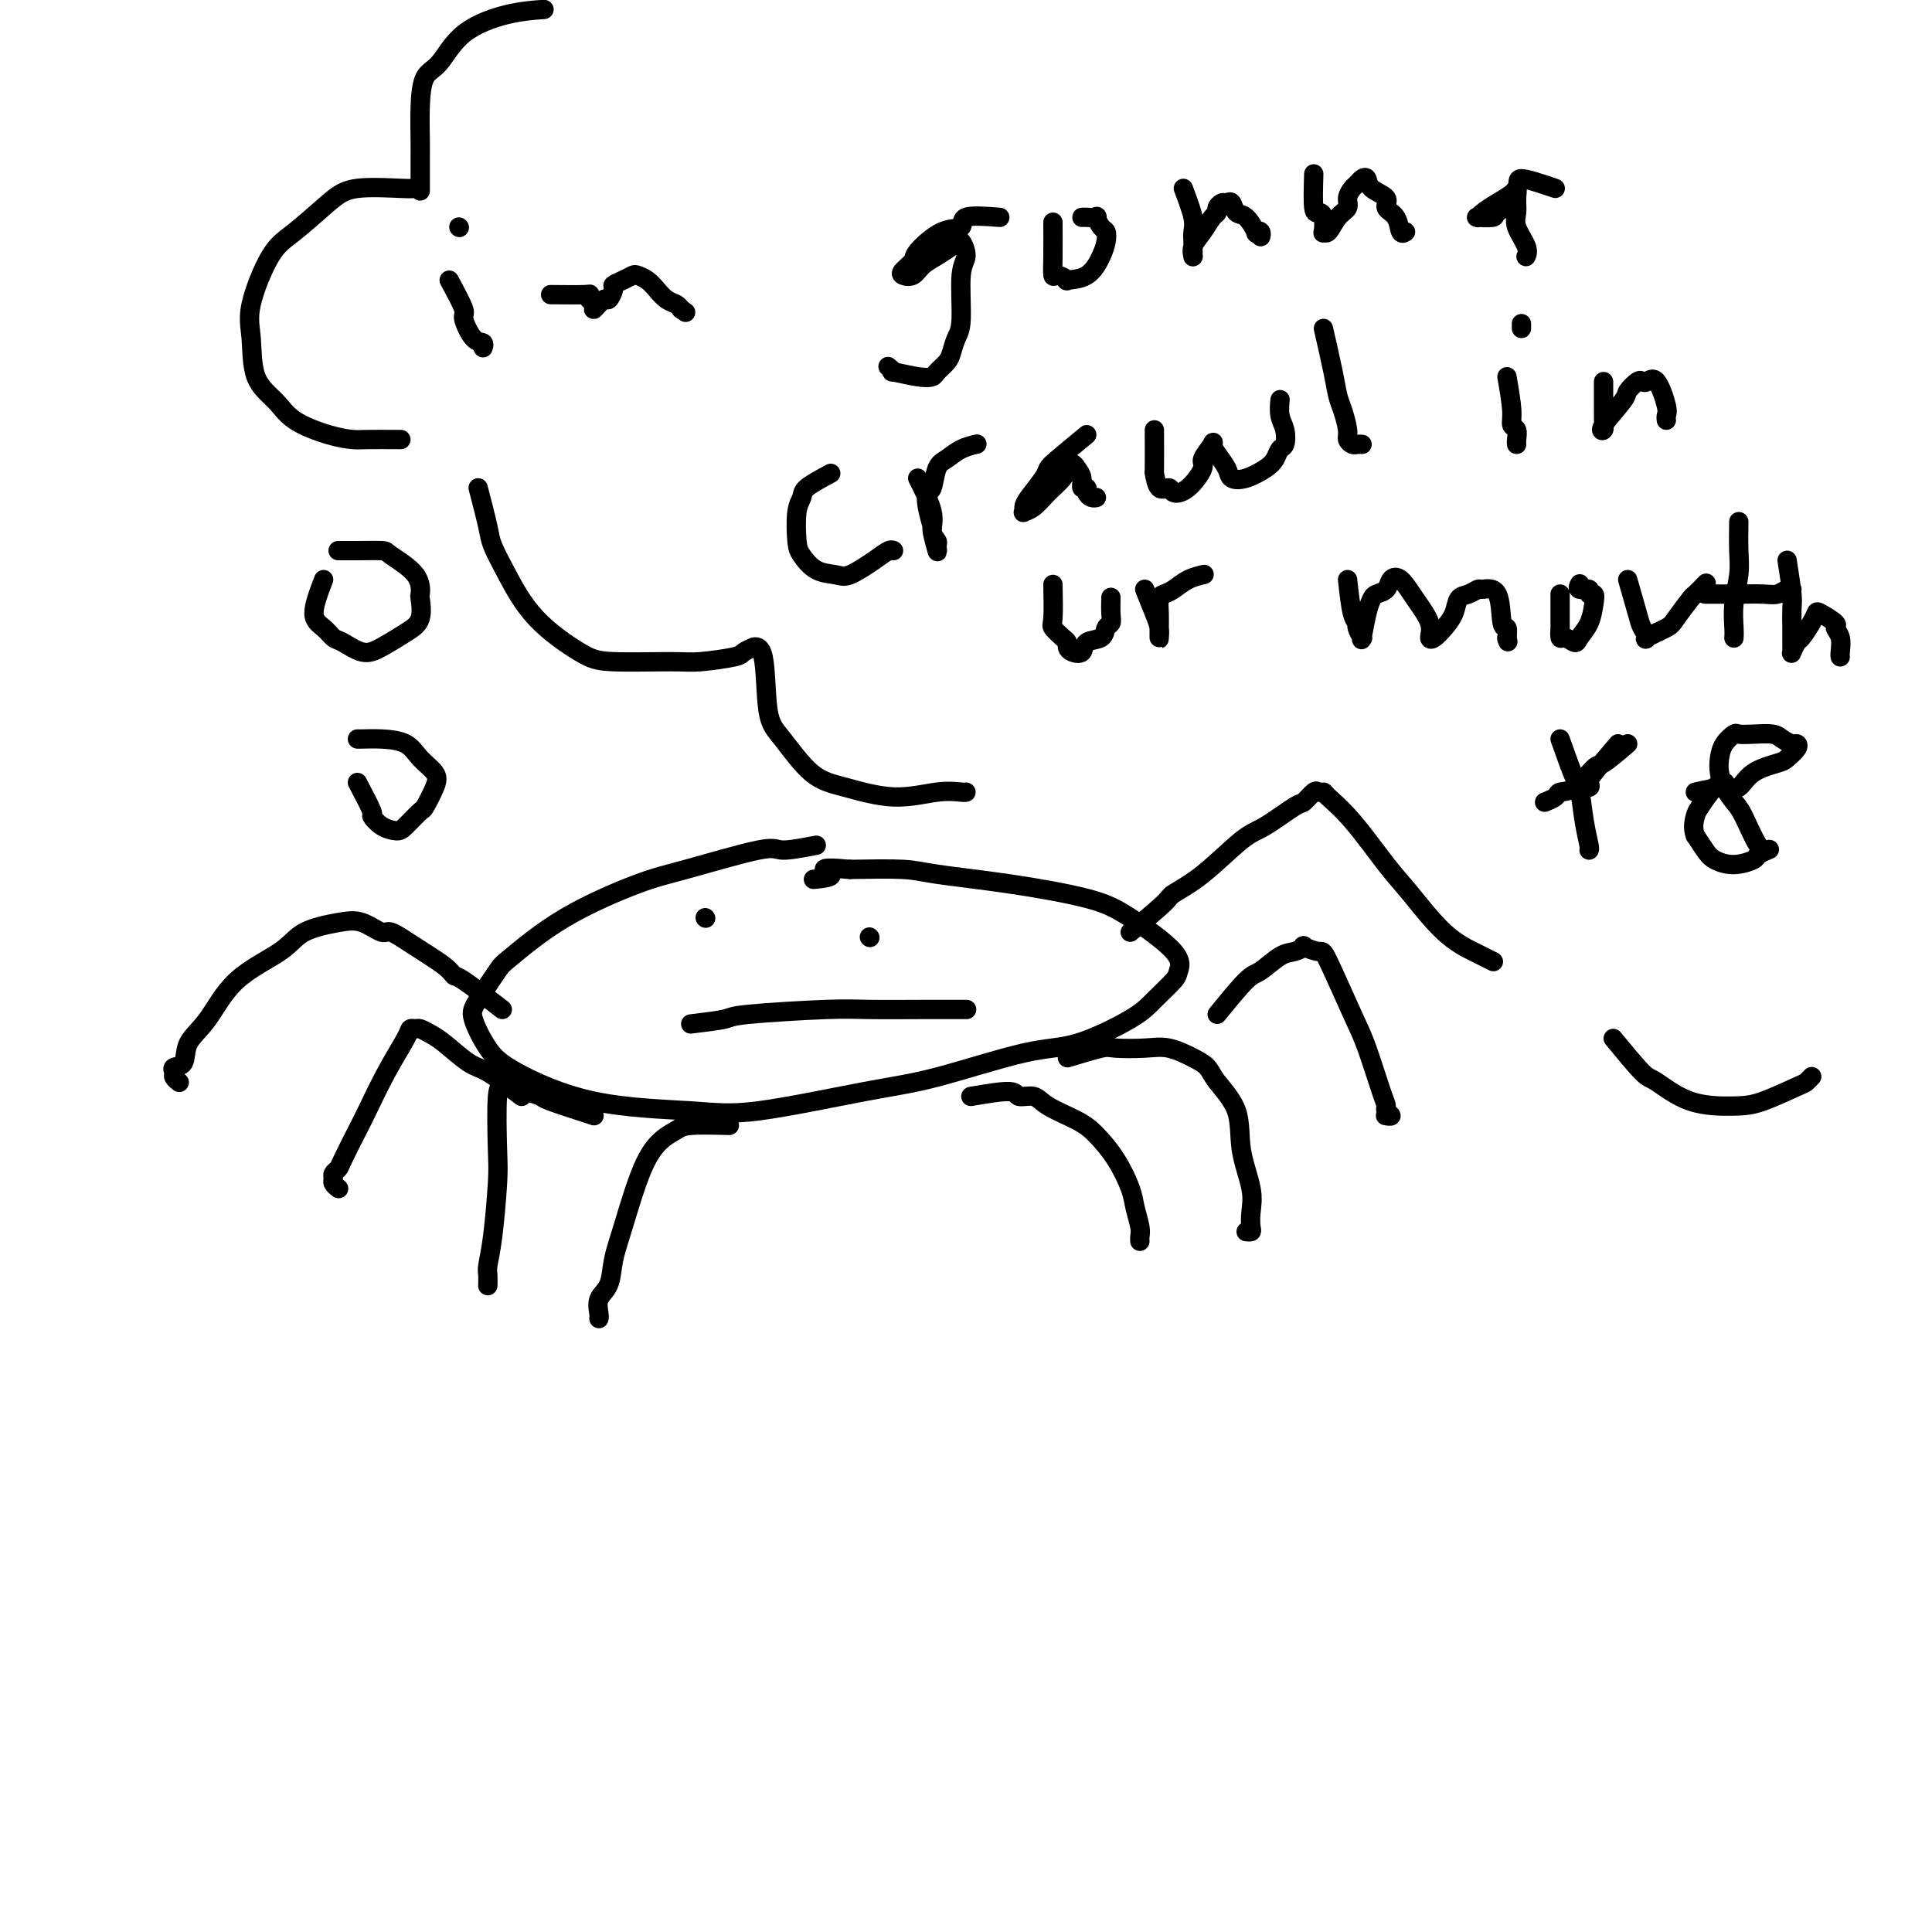 <svg viewBox='0 0 400 400' version='1.1' xmlns='http://www.w3.org/2000/svg' xmlns:xlink='http://www.w3.org/1999/xlink'><g fill='none' stroke='#000000' stroke-width='4' stroke-linecap='round' stroke-linejoin='round'><path d='M169,175c-2.793,0.530 -5.585,1.061 -7,1c-1.415,-0.061 -1.451,-0.713 -5,0c-3.549,0.713 -10.611,2.792 -15,4c-4.389,1.208 -6.104,1.545 -10,3c-3.896,1.455 -9.974,4.028 -15,7c-5.026,2.972 -8.999,6.342 -11,8c-2.001,1.658 -2.031,1.602 -3,3c-0.969,1.398 -2.876,4.248 -4,6c-1.124,1.752 -1.465,2.406 -1,4c0.465,1.594 1.737,4.130 3,6c1.263,1.870 2.519,3.076 6,5c3.481,1.924 9.189,4.565 16,6c6.811,1.435 14.724,1.663 20,2c5.276,0.337 7.913,0.784 14,0c6.087,-0.784 15.622,-2.800 22,-4c6.378,-1.200 9.597,-1.583 15,-3c5.403,-1.417 12.989,-3.868 18,-5c5.011,-1.132 7.447,-0.946 11,-2c3.553,-1.054 8.224,-3.349 11,-5c2.776,-1.651 3.658,-2.658 5,-4c1.342,-1.342 3.144,-3.020 4,-4c0.856,-0.980 0.765,-1.263 1,-2c0.235,-0.737 0.797,-1.927 -1,-4c-1.797,-2.073 -5.952,-5.028 -9,-7c-3.048,-1.972 -4.988,-2.959 -9,-4c-4.012,-1.041 -10.096,-2.135 -16,-3c-5.904,-0.865 -11.628,-1.502 -15,-2c-3.372,-0.498 -4.392,-0.857 -7,-1c-2.608,-0.143 -6.804,-0.072 -11,0'/><path d='M176,180c-8.310,-0.762 -4.583,0.333 -4,1c0.583,0.667 -1.976,0.905 -3,1c-1.024,0.095 -0.512,0.048 0,0'/><path d='M234,193c2.857,-2.378 5.713,-4.756 7,-6c1.287,-1.244 1.003,-1.353 2,-2c0.997,-0.647 3.274,-1.832 6,-4c2.726,-2.168 5.900,-5.321 8,-7c2.100,-1.679 3.126,-1.886 5,-3c1.874,-1.114 4.597,-3.136 6,-4c1.403,-0.864 1.487,-0.570 2,-1c0.513,-0.430 1.457,-1.582 2,-2c0.543,-0.418 0.686,-0.100 1,0c0.314,0.100 0.797,-0.018 1,0c0.203,0.018 0.124,0.171 1,1c0.876,0.829 2.707,2.334 5,5c2.293,2.666 5.047,6.493 7,9c1.953,2.507 3.105,3.695 5,6c1.895,2.305 4.532,5.728 7,8c2.468,2.272 4.766,3.393 6,4c1.234,0.607 1.403,0.699 2,1c0.597,0.301 1.622,0.812 2,1c0.378,0.188 0.108,0.054 0,0c-0.108,-0.054 -0.054,-0.027 0,0'/><path d='M252,210c2.298,-2.817 4.596,-5.634 6,-7c1.404,-1.366 1.914,-1.281 3,-2c1.086,-0.719 2.746,-2.241 4,-3c1.254,-0.759 2.101,-0.756 3,-1c0.899,-0.244 1.851,-0.736 2,-1c0.149,-0.264 -0.505,-0.298 0,0c0.505,0.298 2.170,0.930 3,1c0.830,0.070 0.825,-0.423 2,2c1.175,2.423 3.529,7.762 5,11c1.471,3.238 2.059,4.374 3,7c0.941,2.626 2.234,6.742 3,9c0.766,2.258 1.004,2.657 1,3c-0.004,0.343 -0.248,0.628 0,1c0.248,0.372 0.990,0.831 1,1c0.010,0.169 -0.711,0.048 -1,0c-0.289,-0.048 -0.144,-0.024 0,0'/><path d='M221,219c2.770,-0.842 5.539,-1.684 7,-2c1.461,-0.316 1.613,-0.107 3,0c1.387,0.107 4.007,0.113 6,0c1.993,-0.113 3.358,-0.343 5,0c1.642,0.343 3.562,1.260 5,2c1.438,0.740 2.393,1.302 3,2c0.607,0.698 0.867,1.530 2,3c1.133,1.470 3.141,3.577 4,6c0.859,2.423 0.571,5.161 1,8c0.429,2.839 1.575,5.780 2,8c0.425,2.220 0.128,3.719 0,5c-0.128,1.281 -0.086,2.343 0,3c0.086,0.657 0.215,0.908 0,1c-0.215,0.092 -0.776,0.026 -1,0c-0.224,-0.026 -0.112,-0.013 0,0'/><path d='M201,227c3.233,-0.547 6.465,-1.094 8,-1c1.535,0.094 1.372,0.828 2,1c0.628,0.172 2.047,-0.217 3,0c0.953,0.217 1.439,1.041 3,2c1.561,0.959 4.197,2.055 6,3c1.803,0.945 2.774,1.741 4,3c1.226,1.259 2.707,2.981 4,5c1.293,2.019 2.399,4.334 3,6c0.601,1.666 0.697,2.681 1,4c0.303,1.319 0.813,2.941 1,4c0.187,1.059 0.050,1.554 0,2c-0.050,0.446 -0.014,0.842 0,1c0.014,0.158 0.007,0.079 0,0'/><path d='M104,209c-3.177,-2.458 -6.354,-4.915 -8,-6c-1.646,-1.085 -1.762,-0.796 -2,-1c-0.238,-0.204 -0.597,-0.899 -2,-2c-1.403,-1.101 -3.849,-2.608 -6,-4c-2.151,-1.392 -4.008,-2.670 -5,-3c-0.992,-0.330 -1.121,0.287 -2,0c-0.879,-0.287 -2.509,-1.476 -4,-2c-1.491,-0.524 -2.841,-0.381 -5,0c-2.159,0.381 -5.125,0.999 -7,2c-1.875,1.001 -2.658,2.384 -5,4c-2.342,1.616 -6.243,3.466 -9,6c-2.757,2.534 -4.371,5.754 -6,8c-1.629,2.246 -3.275,3.519 -4,5c-0.725,1.481 -0.530,3.171 -1,4c-0.470,0.829 -1.604,0.797 -2,1c-0.396,0.203 -0.055,0.642 0,1c0.055,0.358 -0.178,0.635 0,1c0.178,0.365 0.765,0.819 1,1c0.235,0.181 0.117,0.091 0,0'/><path d='M108,227c-2.637,-1.994 -5.274,-3.988 -7,-5c-1.726,-1.012 -2.542,-1.041 -4,-2c-1.458,-0.959 -3.557,-2.846 -5,-4c-1.443,-1.154 -2.230,-1.575 -3,-2c-0.770,-0.425 -1.524,-0.855 -2,-1c-0.476,-0.145 -0.673,-0.005 -1,0c-0.327,0.005 -0.782,-0.126 -1,0c-0.218,0.126 -0.199,0.510 -1,2c-0.801,1.490 -2.424,4.087 -4,7c-1.576,2.913 -3.106,6.143 -4,8c-0.894,1.857 -1.153,2.343 -2,4c-0.847,1.657 -2.280,4.485 -3,6c-0.720,1.515 -0.725,1.716 -1,2c-0.275,0.284 -0.820,0.651 -1,1c-0.180,0.349 0.003,0.681 0,1c-0.003,0.319 -0.193,0.624 0,1c0.193,0.376 0.769,0.822 1,1c0.231,0.178 0.115,0.089 0,0'/><path d='M123,231c-3.637,-1.177 -7.275,-2.353 -9,-3c-1.725,-0.647 -1.538,-0.764 -2,-1c-0.462,-0.236 -1.574,-0.590 -3,-1c-1.426,-0.410 -3.166,-0.875 -4,-1c-0.834,-0.125 -0.762,0.090 -1,0c-0.238,-0.090 -0.785,-0.483 -1,2c-0.215,2.483 -0.096,7.844 0,11c0.096,3.156 0.169,4.107 0,7c-0.169,2.893 -0.581,7.728 -1,11c-0.419,3.272 -0.844,4.980 -1,6c-0.156,1.020 -0.042,1.352 0,2c0.042,0.648 0.012,1.614 0,2c-0.012,0.386 -0.006,0.193 0,0'/><path d='M151,233c-3.108,-0.079 -6.215,-0.157 -8,0c-1.785,0.157 -2.247,0.550 -3,1c-0.753,0.450 -1.797,0.956 -3,2c-1.203,1.044 -2.564,2.624 -4,6c-1.436,3.376 -2.945,8.547 -4,12c-1.055,3.453 -1.656,5.188 -2,7c-0.344,1.812 -0.432,3.701 -1,5c-0.568,1.299 -1.616,2.008 -2,3c-0.384,0.992 -0.103,2.266 0,3c0.103,0.734 0.028,0.928 0,1c-0.028,0.072 -0.008,0.020 0,0c0.008,-0.020 0.004,-0.010 0,0'/><path d='M146,190c0.000,0.000 0.100,0.100 0.1,0.1'/><path d='M180,194c0.000,0.000 0.100,0.100 0.1,0.1'/><path d='M143,212c2.826,-0.340 5.652,-0.679 7,-1c1.348,-0.321 1.217,-0.622 5,-1c3.783,-0.378 11.480,-0.833 16,-1c4.520,-0.167 5.861,-0.045 9,0c3.139,0.045 8.074,0.012 11,0c2.926,-0.012 3.842,-0.003 5,0c1.158,0.003 2.558,0.001 3,0c0.442,-0.001 -0.073,-0.000 0,0c0.073,0.000 0.735,0.000 1,0c0.265,-0.000 0.132,-0.000 0,0'/><path d='M74,162c1.307,2.475 2.614,4.950 3,6c0.386,1.050 -0.149,0.677 0,1c0.149,0.323 0.980,1.344 2,2c1.020,0.656 2.228,0.948 3,1c0.772,0.052 1.110,-0.135 2,-1c0.890,-0.865 2.334,-2.408 3,-3c0.666,-0.592 0.553,-0.232 1,-1c0.447,-0.768 1.453,-2.665 2,-4c0.547,-1.335 0.634,-2.109 0,-3c-0.634,-0.891 -1.988,-1.899 -3,-3c-1.012,-1.101 -1.683,-2.295 -3,-3c-1.317,-0.705 -3.281,-0.921 -5,-1c-1.719,-0.079 -3.194,-0.021 -4,0c-0.806,0.021 -0.945,0.006 -1,0c-0.055,-0.006 -0.028,-0.003 0,0'/><path d='M67,120c-1.020,2.676 -2.041,5.352 -2,7c0.041,1.648 1.142,2.269 2,3c0.858,0.731 1.471,1.574 2,2c0.529,0.426 0.972,0.436 2,1c1.028,0.564 2.640,1.681 4,2c1.360,0.319 2.469,-0.160 4,-1c1.531,-0.840 3.483,-2.040 5,-3c1.517,-0.960 2.599,-1.679 3,-3c0.401,-1.321 0.122,-3.244 0,-4c-0.122,-0.756 -0.087,-0.346 0,-1c0.087,-0.654 0.227,-2.371 -1,-4c-1.227,-1.629 -3.821,-3.168 -5,-4c-1.179,-0.832 -0.943,-0.955 -2,-1c-1.057,-0.045 -3.407,-0.012 -5,0c-1.593,0.012 -2.429,0.003 -3,0c-0.571,-0.003 -0.877,-0.001 -1,0c-0.123,0.001 -0.061,0.000 0,0'/><path d='M93,58c1.312,2.425 2.625,4.850 3,6c0.375,1.150 -0.187,1.026 0,2c0.187,0.974 1.122,3.044 2,4c0.878,0.956 1.698,0.796 2,1c0.302,0.204 0.086,0.773 0,1c-0.086,0.227 -0.043,0.114 0,0'/><path d='M95,47c0.000,0.000 0.100,0.100 0.1,0.1'/><path d='M114,61c2.836,0.026 5.672,0.051 7,0c1.328,-0.051 1.147,-0.179 1,0c-0.147,0.179 -0.261,0.667 0,1c0.261,0.333 0.897,0.513 1,1c0.103,0.487 -0.328,1.280 0,1c0.328,-0.280 1.414,-1.633 2,-2c0.586,-0.367 0.672,0.252 1,0c0.328,-0.252 0.899,-1.375 1,-2c0.101,-0.625 -0.268,-0.754 0,-1c0.268,-0.246 1.174,-0.610 2,-1c0.826,-0.390 1.572,-0.805 2,-1c0.428,-0.195 0.538,-0.168 1,0c0.462,0.168 1.276,0.479 2,1c0.724,0.521 1.359,1.253 2,2c0.641,0.747 1.288,1.509 2,2c0.712,0.491 1.489,0.712 2,1c0.511,0.288 0.755,0.644 1,1'/><path d='M141,64c1.667,1.167 0.833,0.583 0,0'/><path d='M207,45c-2.927,-0.225 -5.854,-0.451 -7,0c-1.146,0.451 -0.510,1.577 -1,2c-0.490,0.423 -2.105,0.141 -4,1c-1.895,0.859 -4.071,2.859 -5,4c-0.929,1.141 -0.612,1.424 -1,2c-0.388,0.576 -1.483,1.445 -2,2c-0.517,0.555 -0.458,0.797 0,1c0.458,0.203 1.313,0.367 2,0c0.687,-0.367 1.206,-1.264 2,-2c0.794,-0.736 1.864,-1.312 3,-2c1.136,-0.688 2.339,-1.488 3,-2c0.661,-0.512 0.780,-0.737 1,-1c0.220,-0.263 0.539,-0.563 1,0c0.461,0.563 1.062,1.989 1,3c-0.062,1.011 -0.789,1.608 -1,4c-0.211,2.392 0.094,6.581 0,9c-0.094,2.419 -0.588,3.068 -1,4c-0.412,0.932 -0.744,2.146 -1,3c-0.256,0.854 -0.438,1.349 -1,2c-0.562,0.651 -1.505,1.457 -2,2c-0.495,0.543 -0.543,0.821 -1,1c-0.457,0.179 -1.324,0.258 -3,0c-1.676,-0.258 -4.161,-0.853 -5,-1c-0.839,-0.147 -0.034,0.153 0,0c0.034,-0.153 -0.705,-0.758 -1,-1c-0.295,-0.242 -0.148,-0.121 0,0'/><path d='M218,46c0.012,2.497 0.024,4.995 0,7c-0.024,2.005 -0.085,3.518 0,4c0.085,0.482 0.317,-0.065 1,0c0.683,0.065 1.819,0.744 2,1c0.181,0.256 -0.592,0.090 0,0c0.592,-0.090 2.548,-0.103 4,-1c1.452,-0.897 2.399,-2.679 3,-4c0.601,-1.321 0.856,-2.182 1,-3c0.144,-0.818 0.176,-1.592 0,-2c-0.176,-0.408 -0.559,-0.449 -1,-1c-0.441,-0.551 -0.942,-1.612 -1,-2c-0.058,-0.388 0.325,-0.104 0,0c-0.325,0.104 -1.357,0.028 -2,0c-0.643,-0.028 -0.898,-0.008 -1,0c-0.102,0.008 -0.051,0.004 0,0'/><path d='M245,39c0.845,2.253 1.691,4.506 2,6c0.309,1.494 0.083,2.228 0,3c-0.083,0.772 -0.022,1.581 0,2c0.022,0.419 0.004,0.447 0,1c-0.004,0.553 0.005,1.632 0,2c-0.005,0.368 -0.023,0.025 0,0c0.023,-0.025 0.087,0.267 0,0c-0.087,-0.267 -0.325,-1.094 0,-2c0.325,-0.906 1.215,-1.893 2,-3c0.785,-1.107 1.467,-2.335 2,-3c0.533,-0.665 0.916,-0.769 1,-1c0.084,-0.231 -0.133,-0.591 0,-1c0.133,-0.409 0.615,-0.869 1,-1c0.385,-0.131 0.671,0.067 1,0c0.329,-0.067 0.700,-0.400 1,0c0.300,0.400 0.529,1.531 1,2c0.471,0.469 1.184,0.274 2,1c0.816,0.726 1.735,2.372 2,3c0.265,0.628 -0.125,0.237 0,0c0.125,-0.237 0.766,-0.321 1,0c0.234,0.321 0.063,1.048 0,1c-0.063,-0.048 -0.018,-0.871 0,-1c0.018,-0.129 0.009,0.435 0,1'/><path d='M272,36c-0.083,2.851 -0.167,5.702 0,7c0.167,1.298 0.583,1.044 1,1c0.417,-0.044 0.835,0.122 1,1c0.165,0.878 0.076,2.468 0,3c-0.076,0.532 -0.140,0.007 0,0c0.140,-0.007 0.485,0.503 1,0c0.515,-0.503 1.199,-2.018 2,-3c0.801,-0.982 1.720,-1.429 2,-2c0.280,-0.571 -0.079,-1.265 0,-2c0.079,-0.735 0.596,-1.512 1,-2c0.404,-0.488 0.694,-0.689 1,-1c0.306,-0.311 0.626,-0.732 1,-1c0.374,-0.268 0.801,-0.383 1,0c0.199,0.383 0.172,1.263 1,2c0.828,0.737 2.513,1.332 3,2c0.487,0.668 -0.223,1.408 0,2c0.223,0.592 1.379,1.035 2,2c0.621,0.965 0.706,2.452 1,3c0.294,0.548 0.798,0.157 1,0c0.202,-0.157 0.101,-0.078 0,0'/><path d='M322,39c-2.945,-0.995 -5.889,-1.990 -7,-2c-1.111,-0.010 -0.388,0.964 -1,2c-0.612,1.036 -2.559,2.134 -4,3c-1.441,0.866 -2.375,1.501 -3,2c-0.625,0.499 -0.941,0.864 -1,1c-0.059,0.136 0.139,0.043 0,0c-0.139,-0.043 -0.617,-0.037 0,0c0.617,0.037 2.327,0.106 3,0c0.673,-0.106 0.310,-0.388 1,-1c0.690,-0.612 2.434,-1.556 3,-2c0.566,-0.444 -0.047,-0.388 0,-1c0.047,-0.612 0.752,-1.892 1,-2c0.248,-0.108 0.038,0.955 0,2c-0.038,1.045 0.095,2.070 0,3c-0.095,0.930 -0.417,1.765 0,3c0.417,1.235 1.574,2.871 2,4c0.426,1.129 0.122,1.751 0,2c-0.122,0.249 -0.061,0.124 0,0'/><path d='M172,98c-2.029,1.089 -4.059,2.177 -5,3c-0.941,0.823 -0.794,1.380 -1,2c-0.206,0.620 -0.764,1.304 -1,3c-0.236,1.696 -0.151,4.404 0,6c0.151,1.596 0.368,2.078 1,3c0.632,0.922 1.678,2.282 3,3c1.322,0.718 2.918,0.795 4,1c1.082,0.205 1.649,0.538 3,0c1.351,-0.538 3.486,-1.948 5,-3c1.514,-1.052 2.408,-1.745 3,-2c0.592,-0.255 0.884,-0.073 1,0c0.116,0.073 0.058,0.036 0,0'/><path d='M190,99c1.299,2.563 2.598,5.125 3,7c0.402,1.875 -0.092,3.062 0,4c0.092,0.938 0.772,1.628 1,2c0.228,0.372 0.005,0.427 0,1c-0.005,0.573 0.208,1.663 0,1c-0.208,-0.663 -0.837,-3.078 -1,-4c-0.163,-0.922 0.141,-0.352 0,-1c-0.141,-0.648 -0.726,-2.515 -1,-4c-0.274,-1.485 -0.237,-2.586 0,-3c0.237,-0.414 0.674,-0.139 1,-1c0.326,-0.861 0.543,-2.858 1,-4c0.457,-1.142 1.156,-1.430 2,-2c0.844,-0.570 1.835,-1.421 3,-2c1.165,-0.579 2.506,-0.887 3,-1c0.494,-0.113 0.141,-0.032 0,0c-0.141,0.032 -0.071,0.016 0,0'/><path d='M225,90c-2.318,1.919 -4.635,3.837 -6,5c-1.365,1.163 -1.777,1.569 -2,2c-0.223,0.431 -0.257,0.886 -1,2c-0.743,1.114 -2.194,2.885 -3,4c-0.806,1.115 -0.968,1.572 -1,2c-0.032,0.428 0.065,0.827 0,1c-0.065,0.173 -0.291,0.121 0,0c0.291,-0.121 1.100,-0.310 2,-1c0.900,-0.690 1.890,-1.881 3,-3c1.110,-1.119 2.340,-2.165 3,-3c0.660,-0.835 0.750,-1.460 1,-2c0.250,-0.540 0.659,-0.997 1,-1c0.341,-0.003 0.612,0.447 1,1c0.388,0.553 0.891,1.210 1,2c0.109,0.790 -0.177,1.714 0,2c0.177,0.286 0.818,-0.067 1,0c0.182,0.067 -0.096,0.554 0,1c0.096,0.446 0.564,0.851 1,1c0.436,0.149 0.839,0.043 1,0c0.161,-0.043 0.081,-0.021 0,0'/><path d='M239,89c0.015,3.361 0.030,6.722 0,8c-0.030,1.278 -0.105,0.472 0,1c0.105,0.528 0.390,2.390 1,3c0.610,0.610 1.545,-0.034 2,0c0.455,0.034 0.431,0.744 1,1c0.569,0.256 1.732,0.057 3,-1c1.268,-1.057 2.643,-2.972 3,-4c0.357,-1.028 -0.304,-1.170 0,-2c0.304,-0.830 1.572,-2.349 2,-3c0.428,-0.651 0.017,-0.436 0,0c-0.017,0.436 0.359,1.091 1,2c0.641,0.909 1.548,2.070 2,3c0.452,0.930 0.450,1.629 1,2c0.550,0.371 1.654,0.413 3,0c1.346,-0.413 2.936,-1.283 4,-2c1.064,-0.717 1.602,-1.283 2,-2c0.398,-0.717 0.657,-1.587 1,-2c0.343,-0.413 0.771,-0.370 1,-1c0.229,-0.630 0.257,-1.934 0,-3c-0.257,-1.066 -0.801,-1.894 -1,-3c-0.199,-1.106 -0.054,-2.490 0,-3c0.054,-0.510 0.015,-0.146 0,0c-0.015,0.146 -0.008,0.073 0,0'/><path d='M274,68c0.754,3.300 1.508,6.600 2,9c0.492,2.400 0.723,3.901 1,5c0.277,1.099 0.599,1.797 1,3c0.401,1.203 0.882,2.911 1,4c0.118,1.089 -0.126,1.560 0,2c0.126,0.440 0.621,0.850 1,1c0.379,0.150 0.640,0.040 1,0c0.360,-0.040 0.817,-0.012 1,0c0.183,0.012 0.091,0.006 0,0'/><path d='M312,78c0.453,2.635 0.906,5.270 1,7c0.094,1.730 -0.171,2.555 0,3c0.171,0.445 0.778,0.511 1,1c0.222,0.489 0.060,1.401 0,2c-0.060,0.599 -0.017,0.885 0,1c0.017,0.115 0.009,0.057 0,0'/><path d='M315,67c0.000,0.000 0.000,1.000 0,1'/><path d='M332,79c-0.002,2.189 -0.005,4.377 0,6c0.005,1.623 0.016,2.680 0,3c-0.016,0.320 -0.059,-0.098 0,0c0.059,0.098 0.219,0.712 0,1c-0.219,0.288 -0.816,0.248 0,-1c0.816,-1.248 3.044,-3.706 4,-5c0.956,-1.294 0.640,-1.423 1,-2c0.360,-0.577 1.396,-1.602 2,-2c0.604,-0.398 0.775,-0.171 1,0c0.225,0.171 0.505,0.284 1,0c0.495,-0.284 1.204,-0.966 2,0c0.796,0.966 1.677,3.578 2,5c0.323,1.422 0.087,1.652 0,2c-0.087,0.348 -0.025,0.814 0,1c0.025,0.186 0.012,0.093 0,0'/><path d='M218,121c0.052,2.786 0.105,5.573 0,7c-0.105,1.427 -0.366,1.496 0,2c0.366,0.504 1.359,1.443 2,2c0.641,0.557 0.929,0.731 1,1c0.071,0.269 -0.076,0.634 0,1c0.076,0.366 0.373,0.732 1,1c0.627,0.268 1.583,0.437 2,0c0.417,-0.437 0.294,-1.481 1,-2c0.706,-0.519 2.242,-0.514 3,-1c0.758,-0.486 0.739,-1.462 1,-2c0.261,-0.538 0.802,-0.639 1,-1c0.198,-0.361 0.053,-0.982 0,-2c-0.053,-1.018 -0.015,-2.434 0,-3c0.015,-0.566 0.008,-0.283 0,0'/><path d='M237,122c0.732,1.831 1.464,3.662 2,5c0.536,1.338 0.876,2.182 1,3c0.124,0.818 0.033,1.610 0,2c-0.033,0.390 -0.006,0.378 0,0c0.006,-0.378 -0.007,-1.123 0,-2c0.007,-0.877 0.035,-1.888 0,-3c-0.035,-1.112 -0.131,-2.326 0,-3c0.131,-0.674 0.491,-0.808 1,-1c0.509,-0.192 1.167,-0.443 2,-1c0.833,-0.557 1.840,-1.419 3,-2c1.160,-0.581 2.474,-0.880 3,-1c0.526,-0.120 0.263,-0.060 0,0'/><path d='M279,120c0.301,2.745 0.603,5.491 1,7c0.397,1.509 0.890,1.782 1,2c0.110,0.218 -0.164,0.382 0,1c0.164,0.618 0.765,1.690 1,2c0.235,0.310 0.103,-0.141 0,0c-0.103,0.141 -0.178,0.873 0,0c0.178,-0.873 0.610,-3.351 1,-5c0.390,-1.649 0.737,-2.469 1,-3c0.263,-0.531 0.443,-0.772 1,-1c0.557,-0.228 1.492,-0.441 2,-1c0.508,-0.559 0.591,-1.463 1,-2c0.409,-0.537 1.145,-0.707 2,0c0.855,0.707 1.828,2.289 3,4c1.172,1.711 2.541,3.550 3,5c0.459,1.450 0.006,2.511 0,3c-0.006,0.489 0.435,0.405 1,0c0.565,-0.405 1.255,-1.132 2,-2c0.745,-0.868 1.545,-1.878 2,-3c0.455,-1.122 0.563,-2.355 1,-3c0.437,-0.645 1.202,-0.701 2,-1c0.798,-0.299 1.629,-0.842 2,-1c0.371,-0.158 0.281,0.070 1,0c0.719,-0.070 2.245,-0.439 3,1c0.755,1.439 0.738,4.685 1,6c0.262,1.315 0.801,0.700 1,1c0.199,0.300 0.057,1.514 0,2c-0.057,0.486 -0.028,0.243 0,0'/><path d='M312,132c0.333,1.500 0.167,0.750 0,0'/><path d='M323,123c-0.004,2.486 -0.008,4.972 0,6c0.008,1.028 0.029,0.600 0,1c-0.029,0.400 -0.106,1.630 0,2c0.106,0.370 0.396,-0.120 1,0c0.604,0.120 1.522,0.851 2,1c0.478,0.149 0.516,-0.285 1,-1c0.484,-0.715 1.414,-1.712 2,-3c0.586,-1.288 0.829,-2.866 1,-4c0.171,-1.134 0.270,-1.824 0,-2c-0.270,-0.176 -0.909,0.163 -1,0c-0.091,-0.163 0.367,-0.827 0,-1c-0.367,-0.173 -1.560,0.146 -2,0c-0.440,-0.146 -0.126,-0.756 0,-1c0.126,-0.244 0.063,-0.122 0,0'/><path d='M337,120c0.770,2.676 1.541,5.351 2,7c0.459,1.649 0.607,2.270 1,3c0.393,0.730 1.030,1.568 1,2c-0.030,0.432 -0.728,0.457 0,0c0.728,-0.457 2.882,-1.398 4,-2c1.118,-0.602 1.200,-0.866 2,-2c0.800,-1.134 2.317,-3.139 3,-4c0.683,-0.861 0.530,-0.578 1,-1c0.470,-0.422 1.563,-1.549 2,-2c0.437,-0.451 0.219,-0.225 0,0'/><path d='M360,108c-0.030,2.115 -0.061,4.231 0,6c0.061,1.769 0.212,3.192 0,5c-0.212,1.808 -0.789,4.001 -1,6c-0.211,1.999 -0.057,3.804 0,5c0.057,1.196 0.015,1.784 0,2c-0.015,0.216 -0.004,0.062 0,0c0.004,-0.062 0.002,-0.031 0,0'/><path d='M353,123c2.946,-0.002 5.892,-0.004 7,0c1.108,0.004 0.378,0.015 1,0c0.622,-0.015 2.598,-0.057 4,0c1.402,0.057 2.232,0.211 3,0c0.768,-0.211 1.476,-0.788 2,-1c0.524,-0.212 0.864,-0.061 1,0c0.136,0.061 0.068,0.030 0,0'/><path d='M370,116c0.423,2.728 0.845,5.456 1,7c0.155,1.544 0.042,1.906 0,3c-0.042,1.094 -0.012,2.922 0,4c0.012,1.078 0.006,1.406 0,2c-0.006,0.594 -0.014,1.454 0,2c0.014,0.546 0.049,0.778 0,1c-0.049,0.222 -0.181,0.434 0,0c0.181,-0.434 0.676,-1.516 1,-2c0.324,-0.484 0.477,-0.372 1,-1c0.523,-0.628 1.417,-1.998 2,-3c0.583,-1.002 0.853,-1.637 1,-2c0.147,-0.363 0.169,-0.455 1,0c0.831,0.455 2.471,1.456 3,2c0.529,0.544 -0.054,0.629 0,1c0.054,0.371 0.747,1.027 1,2c0.253,0.973 0.068,2.262 0,3c-0.068,0.738 -0.019,0.925 0,1c0.019,0.075 0.010,0.037 0,0'/><path d='M323,153c1.177,3.329 2.354,6.657 3,8c0.646,1.343 0.762,0.700 1,2c0.238,1.300 0.600,4.544 1,7c0.400,2.456 0.838,4.123 1,5c0.162,0.877 0.046,0.965 0,1c-0.046,0.035 -0.023,0.018 0,0'/><path d='M335,154c-1.984,2.342 -3.968,4.684 -5,6c-1.032,1.316 -1.114,1.607 -1,2c0.114,0.393 0.422,0.889 0,1c-0.422,0.111 -1.575,-0.162 -2,0c-0.425,0.162 -0.121,0.761 0,1c0.121,0.239 0.061,0.120 0,0'/><path d='M351,164c2.250,-0.499 4.499,-0.997 6,-1c1.501,-0.003 2.252,0.490 3,0c0.748,-0.490 1.493,-1.964 3,-3c1.507,-1.036 3.775,-1.636 5,-2c1.225,-0.364 1.408,-0.493 2,-1c0.592,-0.507 1.594,-1.394 2,-2c0.406,-0.606 0.216,-0.933 0,-1c-0.216,-0.067 -0.457,0.126 -1,0c-0.543,-0.126 -1.387,-0.571 -2,-1c-0.613,-0.429 -0.994,-0.842 -2,-1c-1.006,-0.158 -2.637,-0.062 -4,0c-1.363,0.062 -2.457,0.088 -3,0c-0.543,-0.088 -0.536,-0.292 -1,0c-0.464,0.292 -1.400,1.079 -2,2c-0.600,0.921 -0.863,1.975 -1,3c-0.137,1.025 -0.146,2.019 0,3c0.146,0.981 0.449,1.948 1,3c0.551,1.052 1.351,2.190 2,3c0.649,0.810 1.147,1.292 2,3c0.853,1.708 2.060,4.642 3,6c0.940,1.358 1.614,1.139 2,1c0.386,-0.139 0.486,-0.197 0,0c-0.486,0.197 -1.558,0.650 -2,1c-0.442,0.350 -0.254,0.596 -1,1c-0.746,0.404 -2.427,0.964 -4,1c-1.573,0.036 -3.039,-0.452 -4,-1c-0.961,-0.548 -1.417,-1.157 -2,-2c-0.583,-0.843 -1.291,-1.922 -2,-3'/><path d='M351,173c-0.639,-1.619 -0.238,-3.166 0,-4c0.238,-0.834 0.311,-0.956 1,-2c0.689,-1.044 1.993,-3.012 3,-4c1.007,-0.988 1.716,-0.997 2,-1c0.284,-0.003 0.142,-0.002 0,0'/><path d='M337,154c-1.985,1.692 -3.970,3.384 -5,4c-1.030,0.616 -1.107,0.155 -2,1c-0.893,0.845 -2.604,2.997 -4,4c-1.396,1.003 -2.477,0.856 -3,1c-0.523,0.144 -0.487,0.577 -1,1c-0.513,0.423 -1.575,0.835 -2,1c-0.425,0.165 -0.212,0.082 0,0'/><path d='M83,91c-2.720,-0.013 -5.440,-0.026 -7,0c-1.560,0.026 -1.959,0.090 -3,0c-1.041,-0.090 -2.723,-0.333 -5,-1c-2.277,-0.667 -5.149,-1.758 -7,-3c-1.851,-1.242 -2.680,-2.636 -4,-4c-1.320,-1.364 -3.129,-2.697 -4,-5c-0.871,-2.303 -0.803,-5.575 -1,-8c-0.197,-2.425 -0.659,-4.002 0,-7c0.659,-2.998 2.439,-7.416 4,-10c1.561,-2.584 2.904,-3.333 5,-5c2.096,-1.667 4.943,-4.250 7,-6c2.057,-1.750 3.322,-2.665 6,-3c2.678,-0.335 6.770,-0.089 9,0c2.230,0.089 2.597,0.023 3,0c0.403,-0.023 0.840,-0.001 1,0c0.160,0.001 0.043,-0.020 0,0c-0.043,0.020 -0.011,0.080 0,0c0.011,-0.080 0.003,-0.301 0,0c-0.003,0.301 0.001,1.125 0,0c-0.001,-1.125 -0.006,-4.199 0,-6c0.006,-1.801 0.024,-2.330 0,-4c-0.024,-1.670 -0.088,-4.482 0,-7c0.088,-2.518 0.329,-4.741 1,-6c0.671,-1.259 1.771,-1.553 3,-3c1.229,-1.447 2.587,-4.048 5,-6c2.413,-1.952 5.880,-3.256 9,-4c3.120,-0.744 5.891,-0.927 7,-1c1.109,-0.073 0.554,-0.037 0,0'/><path d='M99,101c0.792,3.051 1.583,6.102 2,8c0.417,1.898 0.459,2.642 1,4c0.541,1.358 1.580,3.330 3,6c1.420,2.670 3.222,6.037 6,9c2.778,2.963 6.531,5.523 9,7c2.469,1.477 3.654,1.871 7,2c3.346,0.129 8.852,-0.008 12,0c3.148,0.008 3.938,0.160 6,0c2.062,-0.160 5.397,-0.634 7,-1c1.603,-0.366 1.475,-0.625 2,-1c0.525,-0.375 1.702,-0.866 2,-1c0.298,-0.134 -0.285,0.089 0,0c0.285,-0.089 1.436,-0.492 2,2c0.564,2.492 0.541,7.878 1,11c0.459,3.122 1.398,3.982 3,6c1.602,2.018 3.865,5.196 6,7c2.135,1.804 4.141,2.235 7,3c2.859,0.765 6.570,1.865 10,2c3.430,0.135 6.579,-0.696 9,-1c2.421,-0.304 4.113,-0.082 5,0c0.887,0.082 0.968,0.023 1,0c0.032,-0.023 0.016,-0.012 0,0'/><path d='M334,215c2.345,2.845 4.689,5.690 6,7c1.311,1.310 1.587,1.087 3,2c1.413,0.913 3.961,2.964 7,4c3.039,1.036 6.569,1.059 9,1c2.431,-0.059 3.762,-0.198 6,-1c2.238,-0.802 5.383,-2.267 7,-3c1.617,-0.733 1.704,-0.736 2,-1c0.296,-0.264 0.799,-0.790 1,-1c0.201,-0.210 0.101,-0.105 0,0'/></g>
</svg>